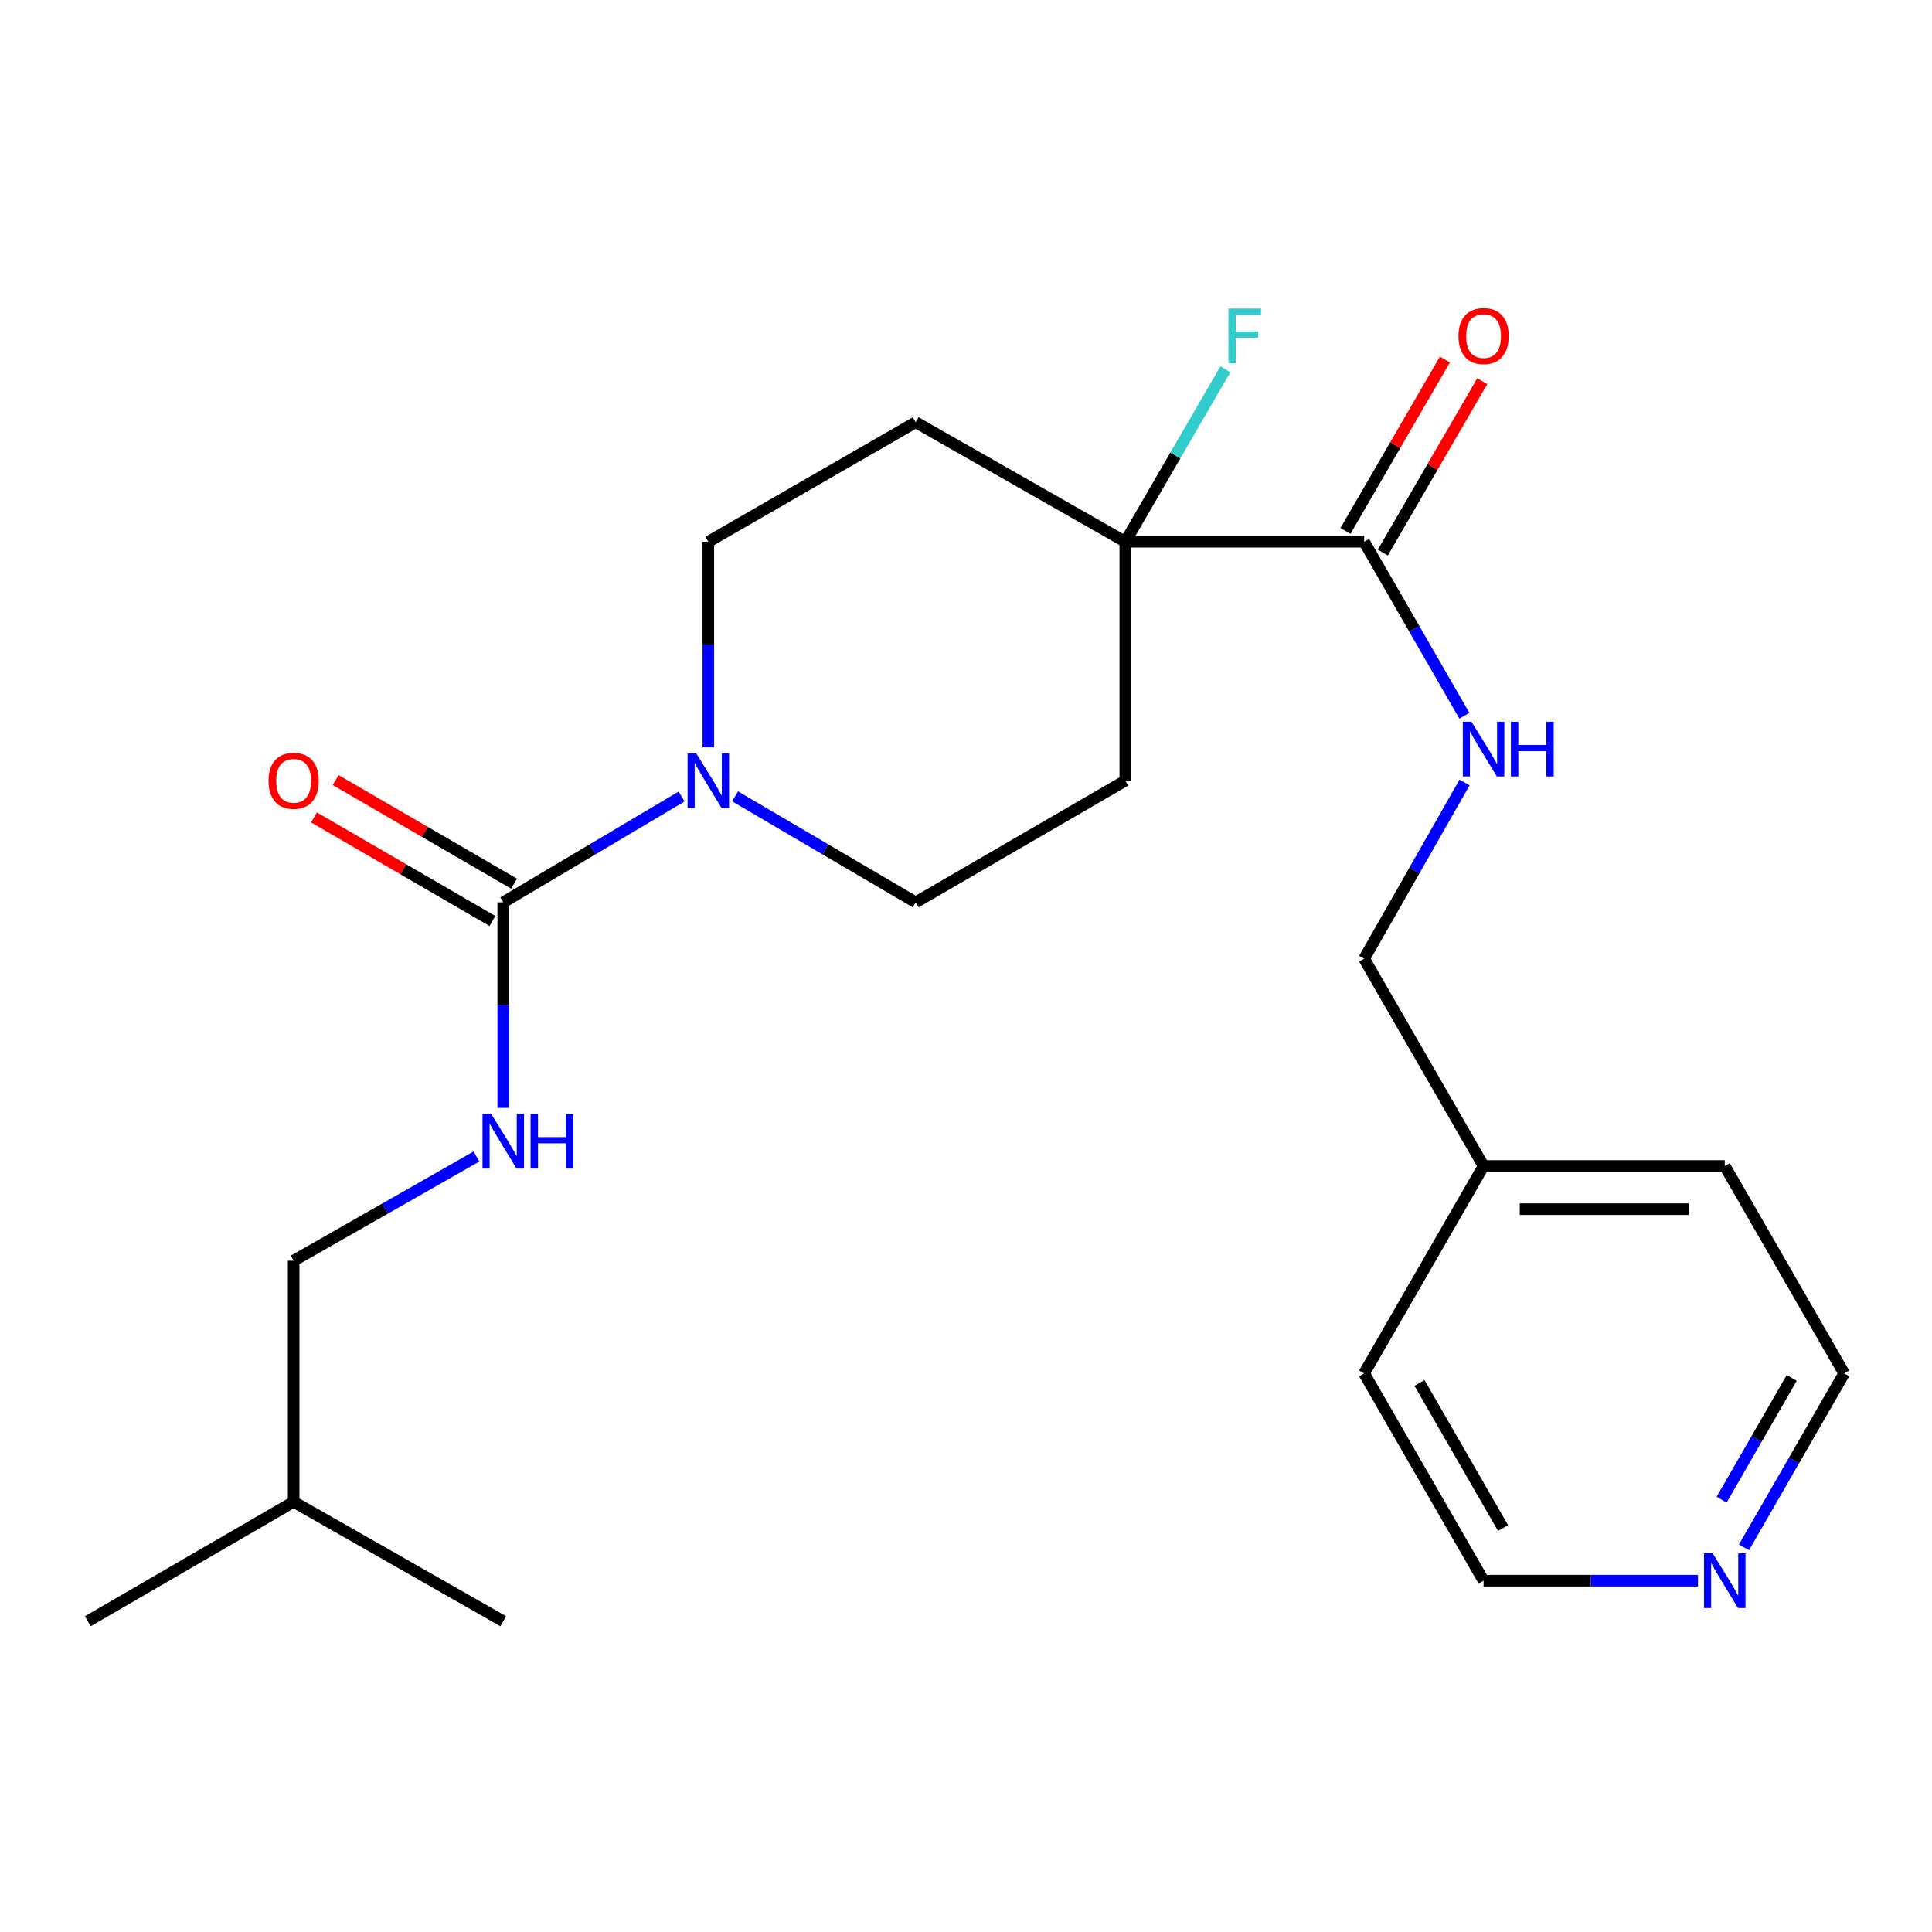 <?xml version='1.0' encoding='iso-8859-1'?>
<svg version='1.1' baseProfile='full'
              xmlns='http://www.w3.org/2000/svg'
                      xmlns:rdkit='http://www.rdkit.org/xml'
                      xmlns:xlink='http://www.w3.org/1999/xlink'
                  xml:space='preserve'
width='1000px' height='1000px' viewBox='0 0 1000 1000'>
<!-- END OF HEADER -->
<rect style='opacity:1.0;fill:#FFFFFF;stroke:none' width='1000' height='1000' x='0' y='0'> </rect>
<path class='bond-0' d='M 260.486,467.054 L 306.642,439.664' style='fill:none;fill-rule:evenodd;stroke:#000000;stroke-width:6px;stroke-linecap:butt;stroke-linejoin:miter;stroke-opacity:1' />
<path class='bond-0' d='M 306.642,439.664 L 352.798,412.275' style='fill:none;fill-rule:evenodd;stroke:#0000FF;stroke-width:6px;stroke-linecap:butt;stroke-linejoin:miter;stroke-opacity:1' />
<path class='bond-3' d='M 260.486,467.054 L 260.486,520.243' style='fill:none;fill-rule:evenodd;stroke:#000000;stroke-width:6px;stroke-linecap:butt;stroke-linejoin:miter;stroke-opacity:1' />
<path class='bond-3' d='M 260.486,520.243 L 260.486,573.433' style='fill:none;fill-rule:evenodd;stroke:#0000FF;stroke-width:6px;stroke-linecap:butt;stroke-linejoin:miter;stroke-opacity:1' />
<path class='bond-9' d='M 266.096,457.39 L 219.915,430.582' style='fill:none;fill-rule:evenodd;stroke:#000000;stroke-width:6px;stroke-linecap:butt;stroke-linejoin:miter;stroke-opacity:1' />
<path class='bond-9' d='M 219.915,430.582 L 173.735,403.775' style='fill:none;fill-rule:evenodd;stroke:#FF0000;stroke-width:6px;stroke-linecap:butt;stroke-linejoin:miter;stroke-opacity:1' />
<path class='bond-9' d='M 254.876,476.717 L 208.696,449.909' style='fill:none;fill-rule:evenodd;stroke:#000000;stroke-width:6px;stroke-linecap:butt;stroke-linejoin:miter;stroke-opacity:1' />
<path class='bond-9' d='M 208.696,449.909 L 162.516,423.102' style='fill:none;fill-rule:evenodd;stroke:#FF0000;stroke-width:6px;stroke-linecap:butt;stroke-linejoin:miter;stroke-opacity:1' />
<path class='bond-7' d='M 380.475,412.199 L 427.214,439.626' style='fill:none;fill-rule:evenodd;stroke:#0000FF;stroke-width:6px;stroke-linecap:butt;stroke-linejoin:miter;stroke-opacity:1' />
<path class='bond-7' d='M 427.214,439.626 L 473.953,467.054' style='fill:none;fill-rule:evenodd;stroke:#000000;stroke-width:6px;stroke-linecap:butt;stroke-linejoin:miter;stroke-opacity:1' />
<path class='bond-8' d='M 366.623,386.82 L 366.623,333.611' style='fill:none;fill-rule:evenodd;stroke:#0000FF;stroke-width:6px;stroke-linecap:butt;stroke-linejoin:miter;stroke-opacity:1' />
<path class='bond-8' d='M 366.623,333.611 L 366.623,280.403' style='fill:none;fill-rule:evenodd;stroke:#000000;stroke-width:6px;stroke-linecap:butt;stroke-linejoin:miter;stroke-opacity:1' />
<path class='bond-1' d='M 582.449,280.403 L 473.953,218.563' style='fill:none;fill-rule:evenodd;stroke:#000000;stroke-width:6px;stroke-linecap:butt;stroke-linejoin:miter;stroke-opacity:1' />
<path class='bond-2' d='M 582.449,280.403 L 706.08,280.403' style='fill:none;fill-rule:evenodd;stroke:#000000;stroke-width:6px;stroke-linecap:butt;stroke-linejoin:miter;stroke-opacity:1' />
<path class='bond-12' d='M 582.449,280.403 L 608.356,235.756' style='fill:none;fill-rule:evenodd;stroke:#000000;stroke-width:6px;stroke-linecap:butt;stroke-linejoin:miter;stroke-opacity:1' />
<path class='bond-12' d='M 608.356,235.756 L 634.262,191.108' style='fill:none;fill-rule:evenodd;stroke:#33CCCC;stroke-width:6px;stroke-linecap:butt;stroke-linejoin:miter;stroke-opacity:1' />
<path class='bond-23' d='M 582.449,280.403 L 582.449,404.071' style='fill:none;fill-rule:evenodd;stroke:#000000;stroke-width:6px;stroke-linecap:butt;stroke-linejoin:miter;stroke-opacity:1' />
<path class='bond-4' d='M 706.08,280.403 L 732.018,325.44' style='fill:none;fill-rule:evenodd;stroke:#000000;stroke-width:6px;stroke-linecap:butt;stroke-linejoin:miter;stroke-opacity:1' />
<path class='bond-4' d='M 732.018,325.44 L 757.957,370.476' style='fill:none;fill-rule:evenodd;stroke:#0000FF;stroke-width:6px;stroke-linecap:butt;stroke-linejoin:miter;stroke-opacity:1' />
<path class='bond-10' d='M 715.745,286.011 L 741.477,241.663' style='fill:none;fill-rule:evenodd;stroke:#000000;stroke-width:6px;stroke-linecap:butt;stroke-linejoin:miter;stroke-opacity:1' />
<path class='bond-10' d='M 741.477,241.663 L 767.209,197.316' style='fill:none;fill-rule:evenodd;stroke:#FF0000;stroke-width:6px;stroke-linecap:butt;stroke-linejoin:miter;stroke-opacity:1' />
<path class='bond-10' d='M 696.415,274.796 L 722.148,230.448' style='fill:none;fill-rule:evenodd;stroke:#000000;stroke-width:6px;stroke-linecap:butt;stroke-linejoin:miter;stroke-opacity:1' />
<path class='bond-10' d='M 722.148,230.448 L 747.88,186.1' style='fill:none;fill-rule:evenodd;stroke:#FF0000;stroke-width:6px;stroke-linecap:butt;stroke-linejoin:miter;stroke-opacity:1' />
<path class='bond-14' d='M 246.624,598.587 L 199.307,625.562' style='fill:none;fill-rule:evenodd;stroke:#0000FF;stroke-width:6px;stroke-linecap:butt;stroke-linejoin:miter;stroke-opacity:1' />
<path class='bond-14' d='M 199.307,625.562 L 151.989,652.537' style='fill:none;fill-rule:evenodd;stroke:#000000;stroke-width:6px;stroke-linecap:butt;stroke-linejoin:miter;stroke-opacity:1' />
<path class='bond-13' d='M 758.049,405.015 L 732.065,450.622' style='fill:none;fill-rule:evenodd;stroke:#0000FF;stroke-width:6px;stroke-linecap:butt;stroke-linejoin:miter;stroke-opacity:1' />
<path class='bond-13' d='M 732.065,450.622 L 706.08,496.229' style='fill:none;fill-rule:evenodd;stroke:#000000;stroke-width:6px;stroke-linecap:butt;stroke-linejoin:miter;stroke-opacity:1' />
<path class='bond-5' d='M 473.953,218.563 L 366.623,280.403' style='fill:none;fill-rule:evenodd;stroke:#000000;stroke-width:6px;stroke-linecap:butt;stroke-linejoin:miter;stroke-opacity:1' />
<path class='bond-6' d='M 582.449,404.071 L 473.953,467.054' style='fill:none;fill-rule:evenodd;stroke:#000000;stroke-width:6px;stroke-linecap:butt;stroke-linejoin:miter;stroke-opacity:1' />
<path class='bond-11' d='M 902.673,800.9 L 928.609,755.888' style='fill:none;fill-rule:evenodd;stroke:#0000FF;stroke-width:6px;stroke-linecap:butt;stroke-linejoin:miter;stroke-opacity:1' />
<path class='bond-11' d='M 928.609,755.888 L 954.545,710.876' style='fill:none;fill-rule:evenodd;stroke:#000000;stroke-width:6px;stroke-linecap:butt;stroke-linejoin:miter;stroke-opacity:1' />
<path class='bond-11' d='M 891.091,776.239 L 909.246,744.731' style='fill:none;fill-rule:evenodd;stroke:#0000FF;stroke-width:6px;stroke-linecap:butt;stroke-linejoin:miter;stroke-opacity:1' />
<path class='bond-11' d='M 909.246,744.731 L 927.402,713.222' style='fill:none;fill-rule:evenodd;stroke:#000000;stroke-width:6px;stroke-linecap:butt;stroke-linejoin:miter;stroke-opacity:1' />
<path class='bond-24' d='M 878.869,818.156 L 823.382,818.156' style='fill:none;fill-rule:evenodd;stroke:#0000FF;stroke-width:6px;stroke-linecap:butt;stroke-linejoin:miter;stroke-opacity:1' />
<path class='bond-24' d='M 823.382,818.156 L 767.895,818.156' style='fill:none;fill-rule:evenodd;stroke:#000000;stroke-width:6px;stroke-linecap:butt;stroke-linejoin:miter;stroke-opacity:1' />
<path class='bond-15' d='M 706.08,496.229 L 767.895,603.521' style='fill:none;fill-rule:evenodd;stroke:#000000;stroke-width:6px;stroke-linecap:butt;stroke-linejoin:miter;stroke-opacity:1' />
<path class='bond-18' d='M 151.989,652.537 L 151.989,777.334' style='fill:none;fill-rule:evenodd;stroke:#000000;stroke-width:6px;stroke-linecap:butt;stroke-linejoin:miter;stroke-opacity:1' />
<path class='bond-19' d='M 767.895,603.521 L 706.08,710.876' style='fill:none;fill-rule:evenodd;stroke:#000000;stroke-width:6px;stroke-linecap:butt;stroke-linejoin:miter;stroke-opacity:1' />
<path class='bond-20' d='M 767.895,603.521 L 892.73,603.521' style='fill:none;fill-rule:evenodd;stroke:#000000;stroke-width:6px;stroke-linecap:butt;stroke-linejoin:miter;stroke-opacity:1' />
<path class='bond-20' d='M 786.621,625.869 L 874.005,625.869' style='fill:none;fill-rule:evenodd;stroke:#000000;stroke-width:6px;stroke-linecap:butt;stroke-linejoin:miter;stroke-opacity:1' />
<path class='bond-16' d='M 954.545,710.876 L 892.73,603.521' style='fill:none;fill-rule:evenodd;stroke:#000000;stroke-width:6px;stroke-linecap:butt;stroke-linejoin:miter;stroke-opacity:1' />
<path class='bond-17' d='M 767.895,818.156 L 706.08,710.876' style='fill:none;fill-rule:evenodd;stroke:#000000;stroke-width:6px;stroke-linecap:butt;stroke-linejoin:miter;stroke-opacity:1' />
<path class='bond-17' d='M 777.986,790.907 L 734.715,715.811' style='fill:none;fill-rule:evenodd;stroke:#000000;stroke-width:6px;stroke-linecap:butt;stroke-linejoin:miter;stroke-opacity:1' />
<path class='bond-21' d='M 151.989,777.334 L 45.455,839.15' style='fill:none;fill-rule:evenodd;stroke:#000000;stroke-width:6px;stroke-linecap:butt;stroke-linejoin:miter;stroke-opacity:1' />
<path class='bond-22' d='M 151.989,777.334 L 260.486,839.15' style='fill:none;fill-rule:evenodd;stroke:#000000;stroke-width:6px;stroke-linecap:butt;stroke-linejoin:miter;stroke-opacity:1' />
<path  class='atom-1' d='M 360.363 389.911
L 369.643 404.911
Q 370.563 406.391, 372.043 409.071
Q 373.523 411.751, 373.603 411.911
L 373.603 389.911
L 377.363 389.911
L 377.363 418.231
L 373.483 418.231
L 363.523 401.831
Q 362.363 399.911, 361.123 397.711
Q 359.923 395.511, 359.563 394.831
L 359.563 418.231
L 355.883 418.231
L 355.883 389.911
L 360.363 389.911
' fill='#0000FF'/>
<path  class='atom-4' d='M 254.226 576.524
L 263.506 591.524
Q 264.426 593.004, 265.906 595.684
Q 267.386 598.364, 267.466 598.524
L 267.466 576.524
L 271.226 576.524
L 271.226 604.844
L 267.346 604.844
L 257.386 588.444
Q 256.226 586.524, 254.986 584.324
Q 253.786 582.124, 253.426 581.444
L 253.426 604.844
L 249.746 604.844
L 249.746 576.524
L 254.226 576.524
' fill='#0000FF'/>
<path  class='atom-4' d='M 274.626 576.524
L 278.466 576.524
L 278.466 588.564
L 292.946 588.564
L 292.946 576.524
L 296.786 576.524
L 296.786 604.844
L 292.946 604.844
L 292.946 591.764
L 278.466 591.764
L 278.466 604.844
L 274.626 604.844
L 274.626 576.524
' fill='#0000FF'/>
<path  class='atom-5' d='M 761.635 373.573
L 770.915 388.573
Q 771.835 390.053, 773.315 392.733
Q 774.795 395.413, 774.875 395.573
L 774.875 373.573
L 778.635 373.573
L 778.635 401.893
L 774.755 401.893
L 764.795 385.493
Q 763.635 383.573, 762.395 381.373
Q 761.195 379.173, 760.835 378.493
L 760.835 401.893
L 757.155 401.893
L 757.155 373.573
L 761.635 373.573
' fill='#0000FF'/>
<path  class='atom-5' d='M 782.035 373.573
L 785.875 373.573
L 785.875 385.613
L 800.355 385.613
L 800.355 373.573
L 804.195 373.573
L 804.195 401.893
L 800.355 401.893
L 800.355 388.813
L 785.875 388.813
L 785.875 401.893
L 782.035 401.893
L 782.035 373.573
' fill='#0000FF'/>
<path  class='atom-10' d='M 138.989 404.151
Q 138.989 397.351, 142.349 393.551
Q 145.709 389.751, 151.989 389.751
Q 158.269 389.751, 161.629 393.551
Q 164.989 397.351, 164.989 404.151
Q 164.989 411.031, 161.589 414.951
Q 158.189 418.831, 151.989 418.831
Q 145.749 418.831, 142.349 414.951
Q 138.989 411.071, 138.989 404.151
M 151.989 415.631
Q 156.309 415.631, 158.629 412.751
Q 160.989 409.831, 160.989 404.151
Q 160.989 398.591, 158.629 395.791
Q 156.309 392.951, 151.989 392.951
Q 147.669 392.951, 145.309 395.751
Q 142.989 398.551, 142.989 404.151
Q 142.989 409.871, 145.309 412.751
Q 147.669 415.631, 151.989 415.631
' fill='#FF0000'/>
<path  class='atom-11' d='M 754.895 173.949
Q 754.895 167.149, 758.255 163.349
Q 761.615 159.549, 767.895 159.549
Q 774.175 159.549, 777.535 163.349
Q 780.895 167.149, 780.895 173.949
Q 780.895 180.829, 777.495 184.749
Q 774.095 188.629, 767.895 188.629
Q 761.655 188.629, 758.255 184.749
Q 754.895 180.869, 754.895 173.949
M 767.895 185.429
Q 772.215 185.429, 774.535 182.549
Q 776.895 179.629, 776.895 173.949
Q 776.895 168.389, 774.535 165.589
Q 772.215 162.749, 767.895 162.749
Q 763.575 162.749, 761.215 165.549
Q 758.895 168.349, 758.895 173.949
Q 758.895 179.669, 761.215 182.549
Q 763.575 185.429, 767.895 185.429
' fill='#FF0000'/>
<path  class='atom-12' d='M 886.47 803.996
L 895.75 818.996
Q 896.67 820.476, 898.15 823.156
Q 899.63 825.836, 899.71 825.996
L 899.71 803.996
L 903.47 803.996
L 903.47 832.316
L 899.59 832.316
L 889.63 815.916
Q 888.47 813.996, 887.23 811.796
Q 886.03 809.596, 885.67 808.916
L 885.67 832.316
L 881.99 832.316
L 881.99 803.996
L 886.47 803.996
' fill='#0000FF'/>
<path  class='atom-13' d='M 635.845 159.709
L 652.685 159.709
L 652.685 162.949
L 639.645 162.949
L 639.645 171.549
L 651.245 171.549
L 651.245 174.829
L 639.645 174.829
L 639.645 188.029
L 635.845 188.029
L 635.845 159.709
' fill='#33CCCC'/>
</svg>
